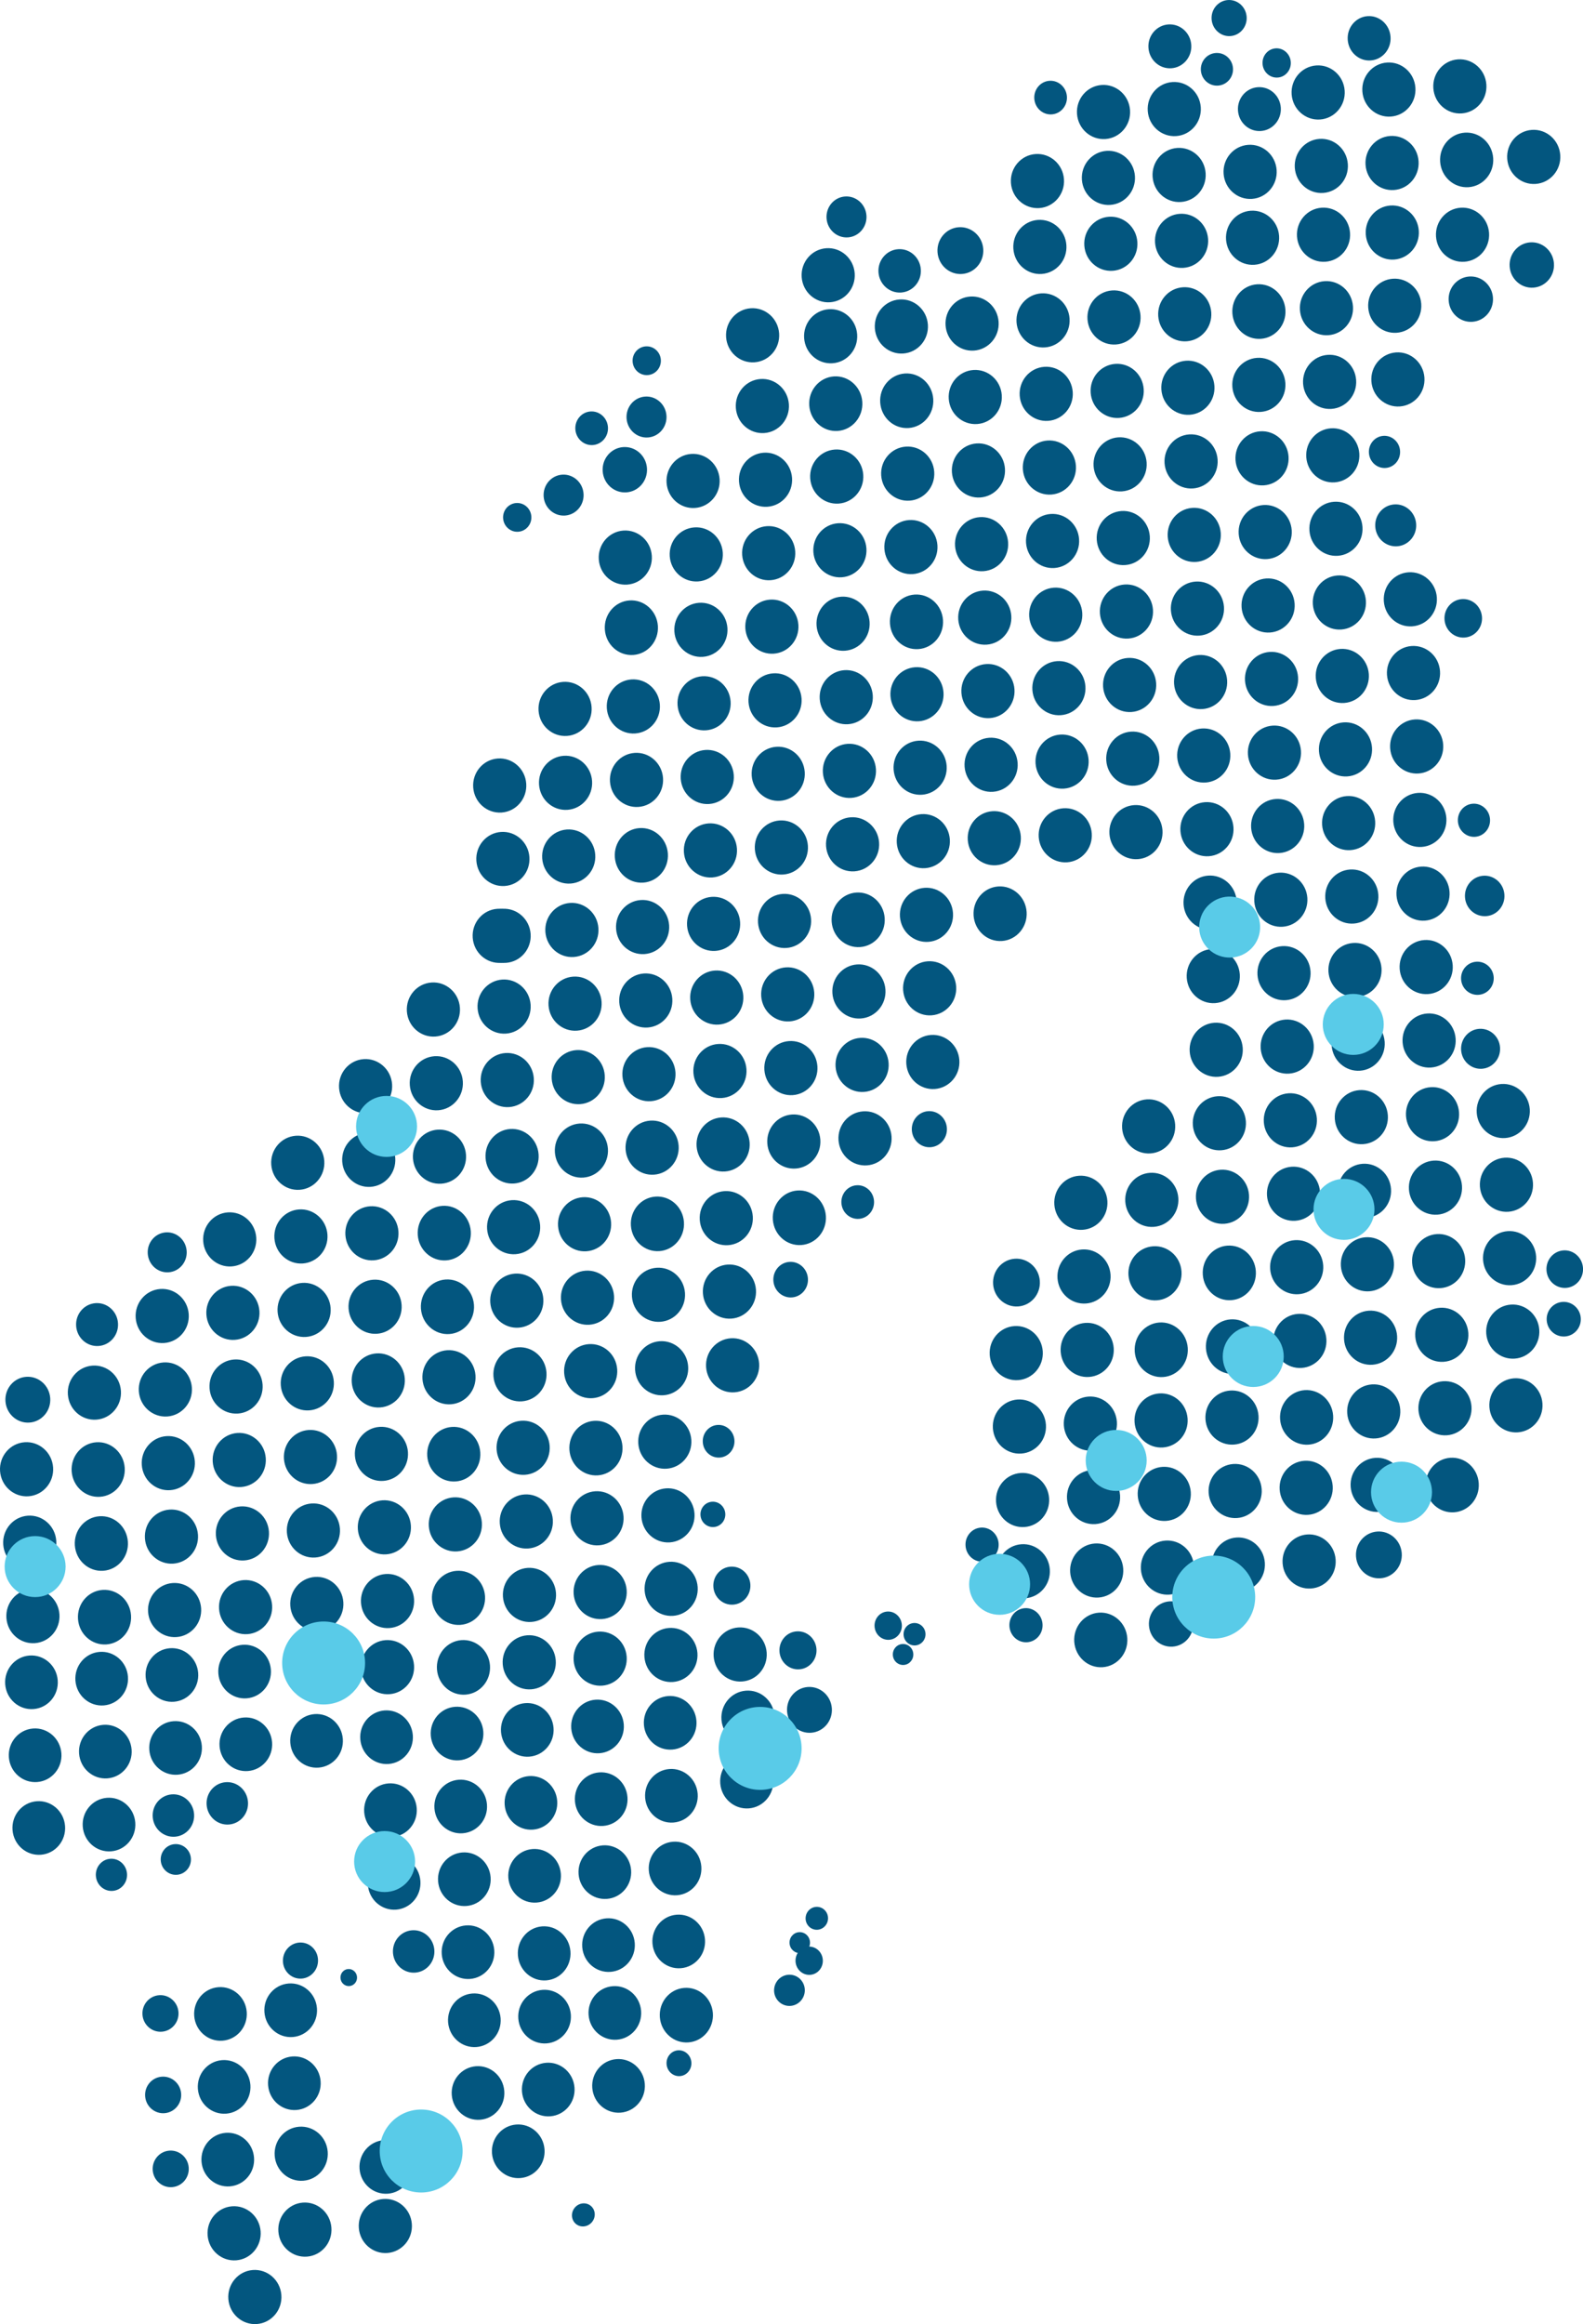 <?xml version="1.0" encoding="UTF-8"?><svg id="Layer_1" xmlns="http://www.w3.org/2000/svg" viewBox="0 0 649.12 952.42"><defs><style>.cls-1{fill:#59cbe8;}.cls-2{fill:#03567f;}</style></defs><ellipse class="cls-2" cx="347.01" cy="285.71" rx="10.9" ry="11.1" transform="translate(-19.04 24.84) rotate(-3.99)"/><ellipse class="cls-2" cx="376.02" cy="284.51" rx="10.9" ry="11.1" transform="translate(-18.89 26.85) rotate(-3.99)"/><ellipse class="cls-2" cx="405.11" cy="283.21" rx="10.9" ry="11.1" transform="translate(-18.72 28.88) rotate(-3.99)"/><ellipse class="cls-2" cx="434.21" cy="282.01" rx="10.9" ry="11.1" transform="translate(-18.57 30.9) rotate(-3.99)"/><ellipse class="cls-2" cx="463.21" cy="280.71" rx="10.9" ry="11.1" transform="translate(-18.41 32.91) rotate(-3.99)"/><ellipse class="cls-2" cx="492.32" cy="279.51" rx="10.9" ry="11.1" transform="translate(-18.26 34.93) rotate(-3.99)"/><ellipse class="cls-2" cx="521.41" cy="278.22" rx="10.9" ry="11.1" transform="translate(-18.1 36.97) rotate(-3.99)"/><ellipse class="cls-2" cx="550.42" cy="277.01" rx="10.9" ry="11.1" transform="translate(-17.94 38.97) rotate(-3.99)"/><ellipse class="cls-2" cx="349.61" cy="346" rx="10.9" ry="11.1" transform="translate(-23.23 25.17) rotate(-3.99)"/><ellipse class="cls-2" cx="378.61" cy="344.71" rx="10.9" ry="11.1" transform="translate(-23.07 27.18) rotate(-3.99)"/><ellipse class="cls-2" cx="407.71" cy="343.51" rx="10.9" ry="11.1" transform="translate(-22.91 29.2) rotate(-3.99)"/><ellipse class="cls-2" cx="436.81" cy="342.31" rx="10.9" ry="11.1" transform="translate(-22.76 31.22) rotate(-3.99)"/><ellipse class="cls-2" cx="465.81" cy="341.01" rx="10.9" ry="11.1" transform="translate(-22.6 33.24) rotate(-3.99)"/><ellipse class="cls-2" cx="494.92" cy="339.81" rx="10.9" ry="11.1" transform="translate(-22.45 35.26) rotate(-3.99)"/><ellipse class="cls-2" cx="523.91" cy="338.5" rx="10.9" ry="11.1" transform="translate(-22.28 37.28) rotate(-3.99)"/><ellipse class="cls-2" cx="553.02" cy="337.31" rx="10.9" ry="11.1" transform="translate(-22.13 39.3) rotate(-3.99)"/><ellipse class="cls-2" cx="348.31" cy="315.91" rx="10.9" ry="11.1" transform="translate(-21.14 25) rotate(-3.99)"/><ellipse class="cls-2" cx="377.31" cy="314.61" rx="10.9" ry="11.1" transform="translate(-20.98 27.02) rotate(-3.99)"/><ellipse class="cls-2" cx="406.41" cy="313.41" rx="10.9" ry="11.1" transform="translate(-20.82 29.04) rotate(-3.99)"/><ellipse class="cls-2" cx="435.51" cy="312.11" rx="10.9" ry="11.1" transform="translate(-20.66 31.06) rotate(-3.99)"/><ellipse class="cls-2" cx="464.51" cy="310.9" rx="10.9" ry="11.1" transform="translate(-20.51 33.08) rotate(-3.99)"/><ellipse class="cls-2" cx="493.61" cy="309.61" rx="10.9" ry="11.1" transform="translate(-20.35 35.1) rotate(-3.99)"/><ellipse class="cls-2" cx="522.6" cy="308.43" rx="10.9" ry="11.1" transform="translate(-20.2 37.12) rotate(-3.99)"/><ellipse class="cls-2" cx="551.72" cy="307.11" rx="10.9" ry="11.1" transform="translate(-20.03 39.13) rotate(-3.99)"/><ellipse class="cls-2" cx="351.9" cy="376.94" rx="10.9" ry="11.2" transform="translate(-25.44 25.47) rotate(-4)"/><ellipse class="cls-2" cx="379.91" cy="374.91" rx="10.9" ry="11.1" transform="translate(-25.17 27.34) rotate(-3.99)"/><ellipse class="cls-2" cx="410.1" cy="374.45" rx="10.9" ry="11.2" transform="translate(-25.12 29.52) rotate(-4)"/><ellipse class="cls-2" cx="496.21" cy="369.91" rx="10.9" ry="11.1" transform="translate(-24.54 35.42) rotate(-3.99)"/><ellipse class="cls-2" cx="525.21" cy="368.71" rx="10.9" ry="11.1" transform="translate(-24.38 37.44) rotate(-3.99)"/><ellipse class="cls-2" cx="554.32" cy="367.41" rx="10.9" ry="11.1" transform="translate(-24.22 39.46) rotate(-3.99)"/><ellipse class="cls-2" cx="353.51" cy="436.4" rx="10.9" ry="11.1" transform="translate(-29.51 25.66) rotate(-3.99)"/><ellipse class="cls-2" cx="382.52" cy="435.21" rx="10.9" ry="11.1" transform="translate(-29.36 27.67) rotate(-3.99)"/><ellipse class="cls-2" cx="600.02" cy="253.4" rx="7.7" ry="7.9" transform="translate(-16.18 42.36) rotate(-3.99)"/><ellipse class="cls-2" cx="567.72" cy="185.2" rx="6.4" ry="6.6" transform="translate(-11.51 39.95) rotate(-3.99)"/><ellipse class="cls-2" cx="498.72" cy="430.21" rx="10.9" ry="11.1" transform="translate(-28.73 35.74) rotate(-3.99)"/><ellipse class="cls-2" cx="527.82" cy="428.9" rx="10.9" ry="11.1" transform="translate(-28.56 37.77) rotate(-3.99)"/><ellipse class="cls-2" cx="556.92" cy="427.71" rx="10.9" ry="11.1" transform="translate(-28.41 39.79) rotate(-3.99)"/><ellipse class="cls-2" cx="352.21" cy="406.31" rx="10.9" ry="11.1" transform="translate(-27.42 25.49) rotate(-3.99)"/><ellipse class="cls-2" cx="381.21" cy="405.01" rx="10.9" ry="11.1" transform="translate(-27.26 27.51) rotate(-3.99)"/><ellipse class="cls-2" cx="497.51" cy="400.01" rx="10.9" ry="11.1" transform="translate(-26.63 35.59) rotate(-3.99)"/><ellipse class="cls-2" cx="526.51" cy="398.81" rx="10.9" ry="11.1" transform="translate(-26.47 37.6) rotate(-3.99)"/><ellipse class="cls-2" cx="555.62" cy="397.51" rx="10.9" ry="11.1" transform="translate(-26.31 39.63) rotate(-3.99)"/><ellipse class="cls-2" cx="579.62" cy="275.81" rx="10.9" ry="11.1" transform="translate(-17.79 41) rotate(-3.99)"/><ellipse class="cls-2" cx="582.22" cy="336" rx="10.9" ry="11.1" transform="translate(-21.97 41.33) rotate(-3.99)"/><ellipse class="cls-2" cx="604.41" cy="336.15" rx="6.6" ry="6.8" transform="translate(-21.98 42.98) rotate(-4)"/><ellipse class="cls-2" cx="580.92" cy="305.91" rx="10.9" ry="11.1" transform="translate(-19.88 41.16) rotate(-3.99)"/><ellipse class="cls-2" cx="583.52" cy="366.21" rx="10.9" ry="11.1" transform="translate(-24.07 41.49) rotate(-3.99)"/><ellipse class="cls-2" cx="605.82" cy="400.9" rx="6.7" ry="6.8" transform="translate(-26.43 43.13) rotate(-3.99)"/><ellipse class="cls-2" cx="586.02" cy="426.41" rx="10.9" ry="11.1" transform="translate(-28.25 41.81) rotate(-3.99)"/><ellipse class="cls-2" cx="607.13" cy="429.8" rx="8" ry="8.2" transform="translate(-28.44 43.29) rotate(-3.99)"/><ellipse class="cls-2" cx="584.82" cy="396.31" rx="10.9" ry="11.1" transform="translate(-26.16 41.65) rotate(-3.99)"/><ellipse class="cls-2" cx="608.81" cy="367.17" rx="8.1" ry="8.3" transform="translate(-24.13 43.36) rotate(-4)"/><ellipse class="cls-2" cx="426.41" cy="101.19" rx="10.9" ry="11.1" transform="translate(-6.01 29.92) rotate(-3.99)"/><ellipse class="cls-2" cx="455.51" cy="99.9" rx="10.9" ry="11.1" transform="translate(-5.85 31.94) rotate(-3.99)"/><ellipse class="cls-2" cx="484.51" cy="98.7" rx="10.9" ry="11.1" transform="translate(-5.69 33.95) rotate(-3.99)"/><ellipse class="cls-2" cx="513.62" cy="97.42" rx="10.9" ry="11.1" transform="translate(-5.53 35.99) rotate(-3.99)"/><ellipse class="cls-2" cx="542.72" cy="96.19" rx="10.9" ry="11.1" transform="translate(-5.38 38) rotate(-3.99)"/><ellipse class="cls-2" cx="425.41" cy="74.2" rx="10.9" ry="11.1" transform="translate(-4.13 29.78) rotate(-3.99)"/><ellipse class="cls-2" cx="454.51" cy="72.9" rx="10.9" ry="11.1" transform="translate(-3.97 31.8) rotate(-3.99)"/><ellipse class="cls-2" cx="483.51" cy="71.7" rx="10.9" ry="11.1" transform="translate(-3.82 33.82) rotate(-3.99)"/><ellipse class="cls-2" cx="452.51" cy="45.9" rx="10.9" ry="11.1" transform="translate(-2.1 31.6) rotate(-3.99)"/><ellipse class="cls-2" cx="481.51" cy="44.7" rx="10.9" ry="11.1" transform="translate(-1.94 33.61) rotate(-3.99)"/><ellipse class="cls-2" cx="512.62" cy="70.42" rx="10.9" ry="11.1" transform="translate(-3.66 35.85) rotate(-3.99)"/><ellipse class="cls-2" cx="342.71" cy="165.43" rx="10.9" ry="11.2" transform="translate(-10.7 24.31) rotate(-4)"/><ellipse class="cls-2" cx="371.81" cy="164.23" rx="10.9" ry="11.2" transform="translate(-10.55 26.34) rotate(-4)"/><ellipse class="cls-2" cx="399.91" cy="162.7" rx="10.9" ry="11.1" transform="translate(-10.35 28.22) rotate(-3.99)"/><ellipse class="cls-2" cx="429.01" cy="161.4" rx="10.9" ry="11.1" transform="translate(-10.19 30.24) rotate(-3.99)"/><ellipse class="cls-2" cx="458.11" cy="160.2" rx="10.9" ry="11.1" transform="translate(-10.04 32.26) rotate(-3.99)"/><ellipse class="cls-2" cx="487.11" cy="158.9" rx="10.9" ry="11.1" transform="translate(-9.88 34.28) rotate(-3.99)"/><ellipse class="cls-2" cx="516.21" cy="157.72" rx="10.9" ry="11.1" transform="translate(-9.73 36.31) rotate(-3.99)"/><ellipse class="cls-2" cx="545.22" cy="156.49" rx="10.9" ry="11.1" transform="translate(-9.57 38.32) rotate(-3.99)"/><ellipse class="cls-2" cx="573.22" cy="155.5" rx="10.9" ry="11.1" transform="translate(-9.43 40.26) rotate(-3.99)"/><ellipse class="cls-2" cx="369.61" cy="133.8" rx="10.9" ry="11.1" transform="translate(-8.41 26.04) rotate(-3.99)"/><ellipse class="cls-2" cx="340.61" cy="137.8" rx="10.9" ry="11.1" transform="translate(-8.76 24.03) rotate(-3.99)"/><ellipse class="cls-2" cx="339.61" cy="112.8" rx="10.9" ry="11.1" transform="translate(-7.03 23.9) rotate(-3.99)"/><ellipse class="cls-2" cx="368.91" cy="111" rx="8.7" ry="8.9" transform="translate(-6.83 25.94) rotate(-3.99)"/><ellipse class="cls-2" cx="398.61" cy="132.6" rx="10.9" ry="11.1" transform="translate(-8.26 28.06) rotate(-3.99)"/><ellipse class="cls-2" cx="427.71" cy="131.3" rx="10.9" ry="11.1" transform="translate(-8.1 30.08) rotate(-3.99)"/><ellipse class="cls-2" cx="456.81" cy="130.1" rx="10.9" ry="11.1" transform="translate(-7.95 32.1) rotate(-3.99)"/><ellipse class="cls-2" cx="485.81" cy="128.79" rx="10.9" ry="11.1" transform="translate(-7.78 34.12) rotate(-3.99)"/><ellipse class="cls-2" cx="516.23" cy="127.67" rx="10.9" ry="11.2" transform="translate(-7.67 36.42) rotate(-4.01)"/><ellipse class="cls-2" cx="543.92" cy="126.3" rx="10.9" ry="11.1" transform="translate(-7.47 38.15) rotate(-3.99)"/><ellipse class="cls-2" cx="571.92" cy="125.3" rx="10.9" ry="11.1" transform="translate(-7.33 40.1) rotate(-3.99)"/><ellipse class="cls-2" cx="540.52" cy="37.9" rx="10.9" ry="11.1" transform="translate(-1.33 37.7) rotate(-3.99)"/><ellipse class="cls-2" cx="569.52" cy="36.7" rx="10.9" ry="11.1" transform="translate(-1.17 39.72) rotate(-3.99)"/><ellipse class="cls-2" cx="598.62" cy="35.4" rx="10.9" ry="11.1" transform="translate(-1.01 41.74) rotate(-3.99)"/><ellipse class="cls-2" cx="479.71" cy="18.99" rx="8.8" ry="9" transform="translate(-.16 33.43) rotate(-3.99)"/><ellipse class="cls-2" cx="504.01" cy="7.4" rx="7.2" ry="7.4" transform="translate(.71 35.09) rotate(-3.99)"/><ellipse class="cls-2" cx="499.01" cy="28.4" rx="6.6" ry="6.7" transform="translate(-.77 34.79) rotate(-3.99)"/><ellipse class="cls-2" cx="430.81" cy="40" rx="6.7" ry="6.9" transform="translate(-1.74 30.07) rotate(-3.99)"/><ellipse class="cls-2" cx="561.42" cy="15.7" rx="8.8" ry="9.1" transform="translate(.27 39.1) rotate(-3.99)"/><ellipse class="cls-2" cx="516.42" cy="44.71" rx="8.8" ry="9" transform="translate(-1.86 36.04) rotate(-3.99)"/><ellipse class="cls-2" cx="541.82" cy="67.99" rx="10.9" ry="11.1" transform="translate(-3.42 37.87) rotate(-3.99)"/><ellipse class="cls-2" cx="570.82" cy="66.8" rx="10.9" ry="11.1" transform="translate(-3.26 39.88) rotate(-3.99)"/><ellipse class="cls-2" cx="601.42" cy="65.54" rx="10.9" ry="11.2" transform="translate(-3.11 42.11) rotate(-4)"/><ellipse class="cls-2" cx="628.92" cy="64.3" rx="10.9" ry="11.1" transform="translate(-2.95 43.92) rotate(-3.99)"/><ellipse class="cls-2" cx="599.72" cy="96.2" rx="10.9" ry="11.1" transform="translate(-5.24 41.96) rotate(-3.99)"/><ellipse class="cls-2" cx="628.12" cy="108.6" rx="9.1" ry="9.3" transform="translate(-6.03 43.97) rotate(-3.99)"/><ellipse class="cls-2" cx="603.12" cy="122.6" rx="9.1" ry="9.3" transform="translate(-7.07 42.26) rotate(-3.99)"/><ellipse class="cls-2" cx="570.92" cy="95.29" rx="10.9" ry="11.1" transform="translate(-5.25 39.96) rotate(-3.99)"/><ellipse class="cls-2" cx="343.11" cy="195.3" rx="10.9" ry="11.1" transform="translate(-12.76 24.35) rotate(-3.99)"/><ellipse class="cls-2" cx="372.21" cy="194.1" rx="10.9" ry="11.1" transform="translate(-12.6 26.37) rotate(-3.99)"/><ellipse class="cls-2" cx="401.21" cy="192.8" rx="10.9" ry="11.1" transform="translate(-12.44 28.38) rotate(-3.99)"/><ellipse class="cls-2" cx="430.31" cy="191.6" rx="10.9" ry="11.1" transform="translate(-12.29 30.41) rotate(-3.99)"/><ellipse class="cls-2" cx="459.31" cy="190.3" rx="10.9" ry="11.1" transform="translate(-12.13 32.42) rotate(-3.99)"/><ellipse class="cls-2" cx="488.41" cy="189.1" rx="10.9" ry="11.1" transform="translate(-11.97 34.44) rotate(-3.99)"/><ellipse class="cls-2" cx="517.51" cy="187.81" rx="10.9" ry="11.1" transform="translate(-11.82 36.48) rotate(-3.99)"/><ellipse class="cls-2" cx="546.52" cy="186.6" rx="10.9" ry="11.1" transform="translate(-11.66 38.48) rotate(-3.99)"/><ellipse class="cls-2" cx="345.71" cy="255.61" rx="10.9" ry="11.1" transform="translate(-16.95 24.67) rotate(-3.99)"/><ellipse class="cls-2" cx="375.81" cy="254.83" rx="10.9" ry="11.2" transform="translate(-16.86 26.84) rotate(-4)"/><ellipse class="cls-2" cx="403.81" cy="253.11" rx="10.9" ry="11.1" transform="translate(-16.63 28.71) rotate(-3.99)"/><ellipse class="cls-2" cx="432.91" cy="251.91" rx="10.9" ry="11.1" transform="translate(-16.48 30.73) rotate(-3.99)"/><ellipse class="cls-2" cx="461.91" cy="250.61" rx="10.9" ry="11.1" transform="translate(-16.32 32.75) rotate(-3.99)"/><ellipse class="cls-2" cx="491.01" cy="249.41" rx="10.9" ry="11.1" transform="translate(-16.16 34.77) rotate(-3.99)"/><ellipse class="cls-2" cx="520" cy="248.13" rx="10.9" ry="11.1" transform="translate(-16.01 36.79) rotate(-3.99)"/><ellipse class="cls-2" cx="549.22" cy="246.91" rx="10.9" ry="11.1" transform="translate(-15.85 38.81) rotate(-3.99)"/><ellipse class="cls-2" cx="344.41" cy="225.5" rx="10.9" ry="11.1" transform="translate(-14.86 24.51) rotate(-3.99)"/><ellipse class="cls-2" cx="373.52" cy="224.2" rx="10.9" ry="11.1" transform="translate(-14.69 26.53) rotate(-3.99)"/><ellipse class="cls-2" cx="402.51" cy="223" rx="10.9" ry="11.1" transform="translate(-14.54 28.55) rotate(-3.99)"/><ellipse class="cls-2" cx="431.61" cy="221.7" rx="10.9" ry="11.1" transform="translate(-14.38 30.57) rotate(-3.99)"/><ellipse class="cls-2" cx="460.61" cy="220.5" rx="10.9" ry="11.1" transform="translate(-14.23 32.58) rotate(-3.99)"/><ellipse class="cls-2" cx="489.71" cy="219.2" rx="10.9" ry="11.1" transform="translate(-14.07 34.61) rotate(-3.99)"/><ellipse class="cls-2" cx="518.81" cy="218.03" rx="10.9" ry="11.1" transform="translate(-13.92 36.64) rotate(-3.99)"/><ellipse class="cls-2" cx="547.82" cy="216.7" rx="10.9" ry="11.1" transform="translate(-13.75 38.64) rotate(-3.99)"/><ellipse class="cls-2" cx="572.32" cy="215.29" rx="8.4" ry="8.6" transform="translate(-13.59 40.35) rotate(-3.99)"/><ellipse class="cls-2" cx="523.51" cy="25.8" rx="5.8" ry="6" transform="translate(-.53 36.49) rotate(-3.99)"/><ellipse class="cls-2" cx="393.81" cy="102.7" rx="9.4" ry="9.6" transform="translate(-6.19 27.65) rotate(-3.99)"/><ellipse class="cls-2" cx="578.32" cy="245.6" rx="10.9" ry="11.1" transform="translate(-15.69 40.84) rotate(-3.99)"/><ellipse class="cls-2" cx="419.61" cy="643.91" rx="10.9" ry="11.1" transform="translate(-43.79 30.76) rotate(-3.99)"/><ellipse class="cls-2" cx="449.71" cy="643.61" rx="10.9" ry="11.1" transform="translate(-43.69 32.85) rotate(-3.99)"/><ellipse class="cls-2" cx="478.71" cy="642.41" rx="10.9" ry="11.1" transform="translate(-43.54 34.87) rotate(-3.99)"/><ellipse class="cls-2" cx="507.79" cy="641.14" rx="10.9" ry="11.1" transform="translate(-43.39 36.9) rotate(-3.99)"/><ellipse class="cls-2" cx="536.82" cy="639.91" rx="10.9" ry="11.1" transform="translate(-43.23 38.9) rotate(-3.99)"/><ellipse class="cls-2" cx="565.42" cy="637.21" rx="9.4" ry="9.6" transform="translate(-42.97 40.89) rotate(-3.99)"/><ellipse class="cls-2" cx="370.31" cy="678.02" rx="4.2" ry="4.3" transform="translate(-46.28 27.41) rotate(-3.99)"/><ellipse class="cls-2" cx="327.22" cy="676.32" rx="7.6" ry="7.8" transform="translate(-46.27 24.41) rotate(-3.99)"/><ellipse class="cls-2" cx="364.21" cy="666.21" rx="5.6" ry="5.8" transform="translate(-45.47 26.96) rotate(-3.99)"/><ellipse class="cls-2" cx="375.01" cy="669.71" rx="4.5" ry="4.6" transform="translate(-45.69 27.72) rotate(-3.99)"/><ellipse class="cls-2" cx="327.95" cy="796.11" rx="4.2" ry="4.3" transform="translate(-62.39 28.66) rotate(-4.57)"/><ellipse class="cls-2" cx="331.81" cy="803.51" rx="5.6" ry="5.8" transform="translate(-61.48 28.24) rotate(-4.46)"/><ellipse class="cls-2" cx="420.71" cy="666.02" rx="6.8" ry="7" transform="translate(-45.32 30.89) rotate(-3.99)"/><ellipse class="cls-2" cx="404.61" cy="650.01" rx="4.8" ry="5" transform="translate(-44.25 29.73) rotate(-3.99)"/><ellipse class="cls-2" cx="402.71" cy="633" rx="6.8" ry="7" transform="translate(-43.07 29.56) rotate(-3.99)"/><ellipse class="cls-2" cx="451.38" cy="672.06" rx="10.9" ry="11.2" transform="translate(-45.78 33.12) rotate(-4)"/><ellipse class="cls-2" cx="480.21" cy="665.52" rx="9.1" ry="9.3" transform="translate(-45.14 35.03) rotate(-3.99)"/><ellipse class="cls-2" cx="504.21" cy="660.42" rx="6.1" ry="6.3" transform="translate(-44.73 36.68) rotate(-3.99)"/><ellipse class="cls-2" cx="239.21" cy="907.68" rx="4.8" ry="4.6" transform="translate(-631.26 556.41) rotate(-53.26)"/><ellipse class="cls-2" cx="354.71" cy="466.51" rx="10.9" ry="11.1" transform="translate(-31.6 25.81) rotate(-3.99)"/><ellipse class="cls-2" cx="381.09" cy="462.75" rx="7.2" ry="7.4" transform="translate(-31.35 27.71) rotate(-4)"/><ellipse class="cls-2" cx="471.01" cy="461.61" rx="10.9" ry="11.1" transform="translate(-30.98 33.89) rotate(-3.99)"/><ellipse class="cls-2" cx="500.01" cy="460.31" rx="10.9" ry="11.1" transform="translate(-30.82 35.91) rotate(-3.99)"/><ellipse class="cls-2" cx="529.11" cy="459.11" rx="10.9" ry="11.1" transform="translate(-30.66 37.93) rotate(-3.99)"/><ellipse class="cls-2" cx="558.22" cy="457.81" rx="10.9" ry="11.1" transform="translate(-30.5 39.95) rotate(-3.99)"/><ellipse class="cls-2" cx="416.81" cy="525.61" rx="9.6" ry="9.8" transform="translate(-35.56 30.28) rotate(-3.99)"/><ellipse class="cls-2" cx="444.51" cy="523.11" rx="10.9" ry="11.1" transform="translate(-35.32 32.2) rotate(-3.99)"/><ellipse class="cls-2" cx="473.61" cy="521.81" rx="10.9" ry="11.1" transform="translate(-35.16 34.22) rotate(-3.99)"/><ellipse class="cls-2" cx="504.1" cy="521.64" rx="10.9" ry="11.2" transform="translate(-35.17 36.44) rotate(-4)"/><ellipse class="cls-2" cx="531.72" cy="519.3" rx="10.9" ry="11.1" transform="translate(-34.85 38.26) rotate(-3.99)"/><ellipse class="cls-2" cx="560.71" cy="518.11" rx="10.9" ry="11.1" transform="translate(-34.69 40.27) rotate(-3.99)"/><ellipse class="cls-2" cx="351.71" cy="492.61" rx="6.7" ry="6.9" transform="translate(-33.42 25.67) rotate(-3.99)"/><ellipse class="cls-2" cx="443.21" cy="492.91" rx="10.9" ry="11.1" transform="translate(-33.22 32.03) rotate(-3.99)"/><ellipse class="cls-2" cx="472.31" cy="491.7" rx="10.9" ry="11.1" transform="translate(-33.07 34.06) rotate(-3.99)"/><ellipse class="cls-2" cx="501.3" cy="490.43" rx="10.9" ry="11.1" transform="translate(-32.92 36.08) rotate(-3.99)"/><ellipse class="cls-2" cx="530.41" cy="489.21" rx="10.9" ry="11.1" transform="translate(-32.75 38.09) rotate(-3.99)"/><ellipse class="cls-2" cx="559.52" cy="488" rx="10.9" ry="11.1" transform="translate(-32.6 40.12) rotate(-3.99)"/><ellipse class="cls-2" cx="416.71" cy="554.51" rx="10.9" ry="11.1" transform="translate(-37.57 30.34) rotate(-3.99)"/><ellipse class="cls-2" cx="445.81" cy="553.21" rx="10.9" ry="11.1" transform="translate(-37.41 32.36) rotate(-3.99)"/><ellipse class="cls-2" cx="476.18" cy="553.15" rx="10.9" ry="11.2" transform="translate(-37.43 34.56) rotate(-4)"/><ellipse class="cls-2" cx="505.38" cy="551.86" rx="10.9" ry="11.2" transform="translate(-37.26 36.6) rotate(-4)"/><ellipse class="cls-2" cx="533.01" cy="549.51" rx="10.9" ry="11.1" transform="translate(-36.94 38.42) rotate(-3.99)"/><ellipse class="cls-2" cx="562.01" cy="548.21" rx="10.9" ry="11.1" transform="translate(-36.78 40.43) rotate(-3.99)"/><ellipse class="cls-2" cx="419.32" cy="614.71" rx="10.9" ry="11.1" transform="translate(-41.76 30.67) rotate(-3.99)"/><ellipse class="cls-2" cx="448.41" cy="613.51" rx="10.9" ry="11.1" transform="translate(-41.6 32.69) rotate(-3.99)"/><ellipse class="cls-2" cx="477.41" cy="612.21" rx="10.9" ry="11.1" transform="translate(-41.44 34.7) rotate(-3.99)"/><ellipse class="cls-2" cx="506.5" cy="611.02" rx="10.9" ry="11.1" transform="translate(-41.3 36.73) rotate(-3.99)"/><ellipse class="cls-2" cx="535.61" cy="609.71" rx="10.9" ry="11.1" transform="translate(-41.13 38.75) rotate(-3.99)"/><ellipse class="cls-2" cx="564.72" cy="608.51" rx="10.9" ry="11.1" transform="translate(-40.97 40.77) rotate(-3.99)"/><ellipse class="cls-2" cx="418.02" cy="584.61" rx="10.9" ry="11.1" transform="translate(-39.67 30.5) rotate(-3.99)"/><ellipse class="cls-2" cx="447.11" cy="583.4" rx="10.9" ry="11.1" transform="translate(-39.51 32.53) rotate(-3.99)"/><ellipse class="cls-2" cx="476.11" cy="582.11" rx="10.9" ry="11.1" transform="translate(-39.35 34.54) rotate(-3.99)"/><ellipse class="cls-2" cx="505.19" cy="580.93" rx="10.9" ry="11.1" transform="translate(-39.2 36.56) rotate(-3.99)"/><ellipse class="cls-2" cx="535.78" cy="580.86" rx="10.9" ry="11.2" transform="translate(-39.21 38.79) rotate(-4)"/><ellipse class="cls-2" cx="563.31" cy="578.41" rx="10.9" ry="11.1" transform="translate(-38.88 40.6) rotate(-3.99)"/><ellipse class="cls-2" cx="587.42" cy="456.61" rx="10.9" ry="11.1" transform="translate(-30.35 41.98) rotate(-3.99)"/><ellipse class="cls-2" cx="616.42" cy="455.3" rx="10.9" ry="11.1" transform="translate(-30.19 44) rotate(-3.99)"/><ellipse class="cls-2" cx="589.92" cy="516.81" rx="10.9" ry="11.1" transform="translate(-34.53 42.3) rotate(-3.99)"/><ellipse class="cls-2" cx="619.02" cy="515.61" rx="10.9" ry="11.1" transform="translate(-34.38 44.32) rotate(-3.99)"/><ellipse class="cls-2" cx="641.63" cy="520.1" rx="7.5" ry="7.7" transform="translate(-34.63 45.91) rotate(-3.99)"/><ellipse class="cls-2" cx="194.51" cy="827.92" rx="10.8" ry="11" transform="translate(-63.79 17.63) rotate(-4.46)"/><ellipse class="cls-2" cx="223.31" cy="826.42" rx="10.8" ry="11" transform="translate(-63.59 19.87) rotate(-4.46)"/><ellipse class="cls-2" cx="252.12" cy="824.92" rx="10.8" ry="11" transform="translate(-63.38 22.1) rotate(-4.46)"/><ellipse class="cls-2" cx="281.44" cy="825.82" rx="10.9" ry="11.2" transform="translate(-64.9 25.05) rotate(-4.57)"/><ellipse class="cls-2" cx="588.62" cy="486.7" rx="10.9" ry="11.1" transform="translate(-32.44 42.14) rotate(-3.99)"/><ellipse class="cls-2" cx="617.73" cy="485.51" rx="10.9" ry="11.1" transform="translate(-32.29 44.16) rotate(-3.99)"/><ellipse class="cls-2" cx="591.22" cy="547.01" rx="10.9" ry="11.1" transform="translate(-36.63 42.46) rotate(-3.99)"/><ellipse class="cls-2" cx="620.32" cy="545.7" rx="10.9" ry="11.1" transform="translate(-36.47 44.49) rotate(-3.99)"/><ellipse class="cls-2" cx="641.22" cy="540.61" rx="7" ry="7.1" transform="translate(-36.06 45.93) rotate(-3.99)"/><ellipse class="cls-2" cx="196.02" cy="857.72" rx="10.8" ry="11" transform="translate(-66.11 17.84) rotate(-4.46)"/><ellipse class="cls-2" cx="224.81" cy="856.31" rx="10.8" ry="11" transform="translate(-65.91 20.07) rotate(-4.46)"/><ellipse class="cls-2" cx="253.63" cy="854.81" rx="10.8" ry="11" transform="translate(-65.7 22.31) rotate(-4.46)"/><ellipse class="cls-2" cx="595.49" cy="608.58" rx="10.9" ry="11.2" transform="translate(-41 43.02) rotate(-4)"/><ellipse class="cls-2" cx="592.52" cy="577.11" rx="10.9" ry="11.1" transform="translate(-38.72 42.63) rotate(-3.99)"/><ellipse class="cls-2" cx="621.62" cy="575.91" rx="10.9" ry="11.1" transform="translate(-38.57 44.65) rotate(-3.99)"/><ellipse class="cls-2" cx="212.51" cy="881.61" rx="10.8" ry="11" transform="translate(-67.91 19.2) rotate(-4.46)"/><ellipse class="cls-2" cx="72.1" cy="762.02" rx="6.2" ry="6.3" transform="translate(-52.85 6.86) rotate(-3.99)"/><ellipse class="cls-2" cx="259.71" cy="289.51" rx="10.9" ry="11.1" transform="translate(-19.52 18.77) rotate(-3.99)"/><ellipse class="cls-2" cx="231.71" cy="290.51" rx="10.9" ry="11.1" transform="translate(-19.65 16.83) rotate(-3.99)"/><ellipse class="cls-2" cx="288.71" cy="288.21" rx="10.9" ry="11.1" transform="translate(-19.35 20.79) rotate(-3.99)"/><ellipse class="cls-2" cx="317.81" cy="287.01" rx="10.9" ry="11.1" transform="translate(-19.2 22.81) rotate(-3.99)"/><ellipse class="cls-2" cx="233.21" cy="351.01" rx="10.9" ry="11.1" transform="translate(-23.86 17.08) rotate(-3.99)"/><ellipse class="cls-2" cx="262.99" cy="350.53" rx="10.9" ry="11.2" transform="translate(-23.81 19.2) rotate(-4)"/><ellipse class="cls-2" cx="291.31" cy="348.51" rx="10.9" ry="11.1" transform="translate(-23.54 21.12) rotate(-3.99)"/><ellipse class="cls-2" cx="320.41" cy="347.31" rx="10.9" ry="11.1" transform="translate(-23.39 23.14) rotate(-3.99)"/><ellipse class="cls-2" cx="231.91" cy="320.81" rx="10.9" ry="11.1" transform="translate(-21.76 16.91) rotate(-3.99)"/><ellipse class="cls-2" cx="261.01" cy="319.61" rx="10.9" ry="11.1" transform="translate(-21.61 18.94) rotate(-3.99)"/><ellipse class="cls-2" cx="290.01" cy="318.41" rx="10.9" ry="11.1" transform="translate(-21.45 20.95) rotate(-3.99)"/><ellipse class="cls-2" cx="319.11" cy="317.11" rx="10.9" ry="11.1" transform="translate(-21.29 22.97) rotate(-3.99)"/><ellipse class="cls-2" cx="234.51" cy="381.11" rx="10.9" ry="11.1" transform="translate(-25.95 17.24) rotate(-3.99)"/><ellipse class="cls-2" cx="206.21" cy="352.01" rx="10.9" ry="11.1" transform="translate(-23.99 15.2) rotate(-3.99)"/><ellipse class="cls-2" cx="204.91" cy="321.91" rx="10.9" ry="11.1" transform="translate(-21.9 15.04) rotate(-3.99)"/><ellipse class="cls-2" cx="263.51" cy="379.91" rx="10.9" ry="11.1" transform="translate(-25.8 19.26) rotate(-3.99)"/><ellipse class="cls-2" cx="292.62" cy="378.61" rx="10.9" ry="11.1" transform="translate(-25.64 21.28) rotate(-3.99)"/><ellipse class="cls-2" cx="321.71" cy="377.41" rx="10.9" ry="11.1" transform="translate(-25.48 23.3) rotate(-3.99)"/><ellipse class="cls-2" cx="149.91" cy="445.11" rx="10.9" ry="11.1" transform="translate(-30.61 11.51) rotate(-3.99)"/><ellipse class="cls-2" cx="178.91" cy="443.91" rx="10.9" ry="11.1" transform="translate(-30.45 13.53) rotate(-3.99)"/><ellipse class="cls-2" cx="208.01" cy="442.61" rx="10.9" ry="11.1" transform="translate(-30.29 15.55) rotate(-3.99)"/><ellipse class="cls-2" cx="237.11" cy="441.41" rx="10.9" ry="11.1" transform="translate(-30.14 17.57) rotate(-3.99)"/><ellipse class="cls-2" cx="266.11" cy="440.21" rx="10.9" ry="11.1" transform="translate(-29.99 19.58) rotate(-3.99)"/><ellipse class="cls-2" cx="295.21" cy="438.9" rx="10.9" ry="11.1" transform="translate(-29.82 21.61) rotate(-3.99)"/><ellipse class="cls-2" cx="324.31" cy="437.71" rx="10.9" ry="11.1" transform="translate(-29.67 23.63) rotate(-3.99)"/><ellipse class="cls-2" cx="177.72" cy="413.71" rx="10.9" ry="11.1" transform="translate(-28.36 13.37) rotate(-3.99)"/><ellipse class="cls-2" cx="206.71" cy="412.51" rx="10.9" ry="11.1" transform="translate(-28.2 15.38) rotate(-3.99)"/><ellipse class="cls-2" cx="204.71" cy="383.51" rx="10.9" ry="11.1" transform="translate(-26.19 15.17) rotate(-3.99)"/><ellipse class="cls-2" cx="206.71" cy="383.51" rx="10.9" ry="11.1" transform="translate(-26.18 15.31) rotate(-3.99)"/><ellipse class="cls-2" cx="235.81" cy="411.3" rx="10.9" ry="11.1" transform="translate(-28.05 17.41) rotate(-3.99)"/><ellipse class="cls-2" cx="264.81" cy="410.01" rx="10.9" ry="11.1" transform="translate(-27.89 19.42) rotate(-3.99)"/><ellipse class="cls-2" cx="293.91" cy="408.81" rx="10.9" ry="11.1" transform="translate(-27.73 21.44) rotate(-3.99)"/><ellipse class="cls-2" cx="323.01" cy="407.51" rx="10.9" ry="11.1" transform="translate(-27.57 23.46) rotate(-3.99)"/><ellipse class="cls-2" cx="312.61" cy="166.39" rx="10.9" ry="11.1" transform="translate(-10.82 22.16) rotate(-3.99)"/><ellipse class="cls-2" cx="308.61" cy="137.4" rx="10.9" ry="11.1" transform="translate(-8.81 21.81) rotate(-3.99)"/><ellipse class="cls-2" cx="313.91" cy="196.6" rx="10.9" ry="11.1" transform="translate(-12.92 22.32) rotate(-3.99)"/><ellipse class="cls-2" cx="287.41" cy="258.11" rx="10.9" ry="11.1" transform="translate(-17.26 20.62) rotate(-3.99)"/><ellipse class="cls-2" cx="316.51" cy="256.8" rx="10.9" ry="11.1" transform="translate(-17.1 22.65) rotate(-3.99)"/><ellipse class="cls-2" cx="315.21" cy="226.7" rx="10.9" ry="11.1" transform="translate(-15.01 22.48) rotate(-3.99)"/><ellipse class="cls-2" cx="256.21" cy="192.5" rx="9.1" ry="9.3" transform="translate(-12.77 18.29) rotate(-3.99)"/><ellipse class="cls-2" cx="284.21" cy="197.1" rx="10.9" ry="11.1" transform="translate(-13.03 20.25) rotate(-3.99)"/><ellipse class="cls-2" cx="256.41" cy="228.5" rx="10.9" ry="11.1" transform="translate(-15.28 18.4) rotate(-3.99)"/><ellipse class="cls-2" cx="285.51" cy="227.2" rx="10.9" ry="11.1" transform="translate(-15.12 20.42) rotate(-3.99)"/><ellipse class="cls-2" cx="265.11" cy="170.9" rx="8.2" ry="8.4" transform="translate(-11.25 18.86) rotate(-3.99)"/><ellipse class="cls-2" cx="347.11" cy="88.9" rx="8.2" ry="8.4" transform="translate(-5.34 24.37) rotate(-3.99)"/><ellipse class="cls-2" cx="242.61" cy="175.5" rx="6.7" ry="6.9" transform="translate(-11.62 17.31) rotate(-3.99)"/><ellipse class="cls-2" cx="231.11" cy="202.9" rx="8.2" ry="8.4" transform="translate(-13.56 16.57) rotate(-3.99)"/><ellipse class="cls-2" cx="212.09" cy="212.03" rx="5.8" ry="5.9" transform="translate(-14.27 15.31) rotate(-4)"/><ellipse class="cls-2" cx="265.2" cy="147.83" rx="5.8" ry="5.9" transform="translate(-9.67 18.86) rotate(-4)"/><ellipse class="cls-2" cx="258.89" cy="257.23" rx="10.9" ry="11.2" transform="translate(-17.31 18.69) rotate(-4)"/><ellipse class="cls-2" cx="13.5" cy="662.31" rx="10.9" ry="11.1" transform="translate(-46.05 2.54) rotate(-3.99)"/><ellipse class="cls-2" cx="42.86" cy="662.73" rx="10.9" ry="11.2" transform="translate(-46.13 4.6) rotate(-4)"/><ellipse class="cls-2" cx="71.6" cy="659.81" rx="10.9" ry="11.1" transform="translate(-45.74 6.58) rotate(-3.99)"/><ellipse class="cls-2" cx="100.7" cy="658.61" rx="10.9" ry="11.1" transform="translate(-45.58 8.6) rotate(-3.99)"/><ellipse class="cls-2" cx="14.4" cy="719.32" rx="10.8" ry="11" transform="translate(-55.89 3.3) rotate(-4.46)"/><ellipse class="cls-2" cx="43.2" cy="717.82" rx="10.8" ry="11" transform="translate(-55.69 5.53) rotate(-4.46)"/><ellipse class="cls-2" cx="72" cy="716.32" rx="10.8" ry="11" transform="translate(-55.49 7.77) rotate(-4.46)"/><ellipse class="cls-2" cx="100.8" cy="714.82" rx="10.8" ry="11" transform="translate(-55.28 10) rotate(-4.46)"/><ellipse class="cls-2" cx="12.9" cy="689.42" rx="10.8" ry="11" transform="translate(-53.57 3.09) rotate(-4.46)"/><ellipse class="cls-2" cx="41.7" cy="687.92" rx="10.8" ry="11" transform="translate(-53.37 5.33) rotate(-4.46)"/><ellipse class="cls-2" cx="70.5" cy="686.42" rx="10.8" ry="11" transform="translate(-53.17 7.56) rotate(-4.46)"/><ellipse class="cls-2" cx="100.31" cy="685.02" rx="10.8" ry="11" transform="translate(-52.97 9.87) rotate(-4.46)"/><ellipse class="cls-2" cx="15.91" cy="749.12" rx="10.8" ry="11" transform="translate(-58.21 3.51) rotate(-4.46)"/><ellipse class="cls-2" cx="44.7" cy="747.72" rx="10.8" ry="11" transform="translate(-58.01 5.74) rotate(-4.46)"/><ellipse class="cls-2" cx="71.1" cy="744.02" rx="8.5" ry="8.7" transform="translate(-57.64 7.78) rotate(-4.46)"/><ellipse class="cls-2" cx="93.21" cy="739.02" rx="8.5" ry="8.7" transform="translate(-57.19 9.49) rotate(-4.46)"/><ellipse class="cls-2" cx="143.01" cy="810.42" rx="3.4" ry="3.5" transform="translate(-62.59 13.57) rotate(-4.46)"/><ellipse class="cls-2" cx="45.7" cy="768.32" rx="6.4" ry="6.6" transform="translate(-59.61 5.88) rotate(-4.46)"/><ellipse class="cls-2" cx="129.91" cy="657.31" rx="10.9" ry="11.1" transform="translate(-45.42 10.63) rotate(-3.99)"/><ellipse class="cls-2" cx="158.91" cy="656.11" rx="10.9" ry="11.1" transform="translate(-45.27 12.65) rotate(-3.99)"/><ellipse class="cls-2" cx="188.01" cy="654.81" rx="10.9" ry="11.1" transform="translate(-45.11 14.67) rotate(-3.99)"/><ellipse class="cls-2" cx="217.11" cy="653.61" rx="10.9" ry="11.1" transform="translate(-44.95 16.69) rotate(-3.99)"/><ellipse class="cls-2" cx="246.11" cy="652.42" rx="10.9" ry="11.1" transform="translate(-44.81 18.71) rotate(-3.99)"/><ellipse class="cls-2" cx="275.21" cy="651.11" rx="10.9" ry="11.1" transform="translate(-44.64 20.73) rotate(-3.99)"/><ellipse class="cls-2" cx="300.11" cy="649.81" rx="7.6" ry="7.8" transform="translate(-44.49 22.46) rotate(-3.99)"/><ellipse class="cls-2" cx="129.8" cy="713.42" rx="10.8" ry="11" transform="translate(-55.08 12.25) rotate(-4.46)"/><ellipse class="cls-2" cx="158.51" cy="711.92" rx="10.8" ry="11" transform="translate(-54.88 14.48) rotate(-4.46)"/><ellipse class="cls-2" cx="187.42" cy="710.42" rx="10.8" ry="11" transform="translate(-54.68 16.73) rotate(-4.46)"/><ellipse class="cls-2" cx="216.21" cy="708.92" rx="10.8" ry="11" transform="translate(-54.47 18.96) rotate(-4.46)"/><ellipse class="cls-2" cx="245.02" cy="707.51" rx="10.8" ry="11" transform="translate(-54.28 21.2) rotate(-4.46)"/><ellipse class="cls-2" cx="274.81" cy="706.02" rx="10.8" ry="11" transform="translate(-54.07 23.51) rotate(-4.46)"/><ellipse class="cls-2" cx="306.71" cy="703.92" rx="10.9" ry="11.1" transform="translate(-53.81 25.98) rotate(-4.46)"/><ellipse class="cls-2" cx="331.92" cy="700.72" rx="9.2" ry="9.4" transform="translate(-53.48 27.93) rotate(-4.46)"/><ellipse class="cls-2" cx="128.2" cy="683.52" rx="10.8" ry="11" transform="translate(-52.76 12.04) rotate(-4.46)"/><ellipse class="cls-2" cx="158.91" cy="683.21" rx="10.9" ry="11.1" transform="translate(-52.65 14.43) rotate(-4.46)"/><ellipse class="cls-2" cx="190.05" cy="683.31" rx="10.9" ry="11.2" transform="translate(-53.84 17.31) rotate(-4.57)"/><ellipse class="cls-2" cx="217.02" cy="681.22" rx="10.9" ry="11.1" transform="translate(-52.32 18.94) rotate(-4.46)"/><ellipse class="cls-2" cx="246.11" cy="679.72" rx="10.9" ry="11.1" transform="translate(-52.12 21.2) rotate(-4.46)"/><ellipse class="cls-2" cx="275.12" cy="678.22" rx="10.9" ry="11.1" transform="translate(-51.91 23.45) rotate(-4.46)"/><ellipse class="cls-2" cx="303.51" cy="678.02" rx="10.9" ry="11.1" transform="translate(-46.44 22.76) rotate(-3.99)"/><ellipse class="cls-2" cx="160.11" cy="741.82" rx="10.8" ry="11" transform="translate(-57.2 14.7) rotate(-4.46)"/><ellipse class="cls-2" cx="188.92" cy="740.32" rx="10.8" ry="11" transform="translate(-57 16.93) rotate(-4.46)"/><ellipse class="cls-2" cx="217.71" cy="738.82" rx="10.8" ry="11" transform="translate(-56.79 19.17) rotate(-4.46)"/><ellipse class="cls-2" cx="246.53" cy="737.31" rx="10.8" ry="11" transform="translate(-56.59 21.4) rotate(-4.46)"/><ellipse class="cls-2" cx="275.31" cy="735.92" rx="10.8" ry="11" transform="translate(-56.39 23.64) rotate(-4.46)"/><ellipse class="cls-2" cx="306.21" cy="730.02" rx="10.9" ry="11.1" transform="translate(-55.84 26.02) rotate(-4.46)"/><ellipse class="cls-2" cx="278.42" cy="845.52" rx="5.1" ry="5.3" transform="translate(-64.91 24.21) rotate(-4.46)"/><ellipse class="cls-2" cx="123.21" cy="803.46" rx="7.4" ry="7.2" transform="translate(-686.36 876.4) rotate(-86.43)"/><ellipse class="cls-2" cx="169.62" cy="799.72" rx="8.5" ry="8.7" transform="translate(-61.67 15.61) rotate(-4.46)"/><ellipse class="cls-2" cx="191.91" cy="800.01" rx="10.8" ry="11" transform="translate(-61.63 17.35) rotate(-4.46)"/><ellipse class="cls-2" cx="223.14" cy="800.51" rx="10.8" ry="11.1" transform="translate(-63.07 20.32) rotate(-4.57)"/><ellipse class="cls-2" cx="249.52" cy="797.11" rx="10.8" ry="11" transform="translate(-61.23 21.82) rotate(-4.46)"/><ellipse class="cls-2" cx="278.32" cy="795.62" rx="10.8" ry="11" transform="translate(-61.03 24.05) rotate(-4.46)"/><ellipse class="cls-2" cx="161.61" cy="771.62" rx="10.8" ry="11" transform="translate(-59.51 14.9) rotate(-4.46)"/><ellipse class="cls-2" cx="190.41" cy="770.12" rx="10.8" ry="11" transform="translate(-59.31 17.14) rotate(-4.46)"/><ellipse class="cls-2" cx="219.21" cy="768.72" rx="10.8" ry="11" transform="translate(-59.11 19.37) rotate(-4.46)"/><ellipse class="cls-2" cx="248.02" cy="767.21" rx="10.8" ry="11" transform="translate(-58.91 21.61) rotate(-4.46)"/><ellipse class="cls-2" cx="276.82" cy="765.72" rx="10.8" ry="11" transform="translate(-58.71 23.84) rotate(-4.46)"/><ellipse class="cls-2" cx="39.8" cy="542.81" rx="8.6" ry="8.8" transform="translate(-37.67 4.09) rotate(-3.99)"/><ellipse class="cls-2" cx="66.51" cy="539.31" rx="10.9" ry="11.1" transform="translate(-37.36 5.93) rotate(-3.99)"/><ellipse class="cls-2" cx="95.5" cy="538.01" rx="10.9" ry="11.1" transform="translate(-37.2 7.95) rotate(-3.99)"/><ellipse class="cls-2" cx="68.56" cy="513.22" rx="8" ry="8.2" transform="translate(-35.63 6.03) rotate(-4)"/><ellipse class="cls-2" cx="94.2" cy="507.91" rx="10.9" ry="11.1" transform="translate(-35.11 7.79) rotate(-3.99)"/><ellipse class="cls-2" cx="11.41" cy="573.61" rx="9.2" ry="9.4" transform="translate(-39.88 2.18) rotate(-3.99)"/><ellipse class="cls-2" cx="38.71" cy="570.71" rx="10.9" ry="11.1" transform="translate(-39.62 4.08) rotate(-3.99)"/><ellipse class="cls-2" cx="67.81" cy="569.41" rx="10.9" ry="11.1" transform="translate(-39.46 6.1) rotate(-3.99)"/><ellipse class="cls-2" cx="96.8" cy="568.21" rx="10.9" ry="11.1" transform="translate(-39.3 8.11) rotate(-3.99)"/><ellipse class="cls-2" cx="91.91" cy="855.22" rx="10.8" ry="11" transform="translate(-66.23 9.74) rotate(-4.46)"/><ellipse class="cls-2" cx="120.7" cy="853.72" rx="10.8" ry="11" transform="translate(-66.02 11.97) rotate(-4.46)"/><ellipse class="cls-2" cx="96" cy="915.22" rx="10.9" ry="11.1" transform="translate(-70.88 10.24) rotate(-4.46)"/><ellipse class="cls-2" cx="125.02" cy="913.71" rx="10.9" ry="11.1" transform="translate(-70.67 12.49) rotate(-4.46)"/><ellipse class="cls-2" cx="158.01" cy="912.22" rx="10.9" ry="11.1" transform="translate(-70.46 15.05) rotate(-4.46)"/><ellipse class="cls-2" cx="176.01" cy="874.02" rx="7" ry="7.2" transform="translate(-67.43 16.33) rotate(-4.46)"/><ellipse class="cls-2" cx="93.4" cy="885.02" rx="10.8" ry="11" transform="translate(-68.54 9.94) rotate(-4.46)"/><ellipse class="cls-2" cx="123.51" cy="882.61" rx="10.9" ry="11.1" transform="translate(-68.26 12.28) rotate(-4.46)"/><ellipse class="cls-2" cx="104.5" cy="941.33" rx="10.9" ry="11.1" transform="translate(-72.88 10.98) rotate(-4.46)"/><ellipse class="cls-2" cx="158.21" cy="888.02" rx="10.8" ry="11" transform="translate(-68.58 14.99) rotate(-4.46)"/><ellipse class="cls-2" cx="90.41" cy="825.32" rx="10.8" ry="11" transform="translate(-63.91 9.53) rotate(-4.46)"/><ellipse class="cls-2" cx="66.9" cy="858.52" rx="7.4" ry="7.5" transform="translate(-66.56 7.8) rotate(-4.46)"/><ellipse class="cls-2" cx="70.01" cy="888.82" rx="7.4" ry="7.5" transform="translate(-68.91 8.14) rotate(-4.46)"/><ellipse class="cls-2" cx="65.8" cy="825.12" rx="7.4" ry="7.5" transform="translate(-63.96 7.62) rotate(-4.46)"/><ellipse class="cls-2" cx="119.2" cy="823.82" rx="10.8" ry="11" transform="translate(-63.7 11.76) rotate(-4.46)"/><ellipse class="cls-2" cx="12.2" cy="632.21" rx="10.9" ry="11.1" transform="translate(-43.96 2.38) rotate(-3.99)"/><ellipse class="cls-2" cx="41.56" cy="632.54" rx="10.9" ry="11.2" transform="translate(-44.02 4.44) rotate(-4)"/><ellipse class="cls-2" cx="70.31" cy="629.71" rx="10.9" ry="11.1" transform="translate(-43.65 6.42) rotate(-3.99)"/><ellipse class="cls-2" cx="99.41" cy="628.41" rx="10.9" ry="11.1" transform="translate(-43.49 8.44) rotate(-3.99)"/><ellipse class="cls-2" cx="10.9" cy="602.11" rx="10.9" ry="11.1" transform="translate(-41.87 2.22) rotate(-3.99)"/><ellipse class="cls-2" cx="40.26" cy="602.22" rx="10.9" ry="11.2" transform="translate(-41.91 4.28) rotate(-4)"/><ellipse class="cls-2" cx="69.01" cy="599.61" rx="10.9" ry="11.1" transform="translate(-41.55 6.25) rotate(-3.99)"/><ellipse class="cls-2" cx="98.1" cy="598.31" rx="10.9" ry="11.1" transform="translate(-41.39 8.28) rotate(-3.99)"/><ellipse class="cls-2" cx="122.1" cy="476.51" rx="10.9" ry="11.1" transform="translate(-32.86 9.65) rotate(-3.99)"/><ellipse class="cls-2" cx="151.21" cy="475.31" rx="10.9" ry="11.1" transform="translate(-32.71 11.67) rotate(-3.99)"/><ellipse class="cls-2" cx="180.22" cy="474.01" rx="10.9" ry="11.1" transform="translate(-32.55 13.69) rotate(-3.99)"/><ellipse class="cls-2" cx="209.98" cy="473.84" rx="10.9" ry="11.2" transform="translate(-32.54 15.8) rotate(-4)"/><ellipse class="cls-2" cx="238.41" cy="471.51" rx="10.9" ry="11.1" transform="translate(-32.23 17.73) rotate(-3.99)"/><ellipse class="cls-2" cx="267.41" cy="470.31" rx="10.9" ry="11.1" transform="translate(-32.08 19.75) rotate(-3.99)"/><ellipse class="cls-2" cx="296.52" cy="469.01" rx="10.9" ry="11.1" transform="translate(-31.92 21.77) rotate(-3.99)"/><ellipse class="cls-2" cx="325.51" cy="467.81" rx="10.9" ry="11.1" transform="translate(-31.76 23.78) rotate(-3.99)"/><ellipse class="cls-2" cx="124.7" cy="536.81" rx="10.9" ry="11.1" transform="translate(-37.05 9.98) rotate(-3.99)"/><ellipse class="cls-2" cx="153.81" cy="535.51" rx="10.9" ry="11.1" transform="translate(-36.89 12) rotate(-3.99)"/><ellipse class="cls-2" cx="183.48" cy="535.53" rx="10.9" ry="11.2" transform="translate(-36.91 14.1) rotate(-4)"/><ellipse class="cls-2" cx="211.91" cy="533.01" rx="10.9" ry="11.1" transform="translate(-36.57 16.04) rotate(-3.99)"/><ellipse class="cls-2" cx="240.91" cy="531.81" rx="10.9" ry="11.1" transform="translate(-36.42 18.05) rotate(-3.99)"/><ellipse class="cls-2" cx="270.01" cy="530.61" rx="10.9" ry="11.1" transform="translate(-36.27 20.07) rotate(-3.99)"/><ellipse class="cls-2" cx="299.12" cy="529.3" rx="10.9" ry="11.1" transform="translate(-36.11 22.1) rotate(-3.99)"/><ellipse class="cls-2" cx="324.21" cy="524.41" rx="7.1" ry="7.3" transform="translate(-35.7 23.83) rotate(-3.99)"/><ellipse class="cls-2" cx="123.4" cy="506.71" rx="10.9" ry="11.1" transform="translate(-34.96 9.81) rotate(-3.99)"/><ellipse class="cls-2" cx="152.51" cy="505.41" rx="10.9" ry="11.1" transform="translate(-34.8 11.84) rotate(-3.99)"/><ellipse class="cls-2" cx="182.18" cy="505.34" rx="10.9" ry="11.2" transform="translate(-34.81 13.94) rotate(-4)"/><ellipse class="cls-2" cx="210.61" cy="502.91" rx="10.9" ry="11.1" transform="translate(-34.48 15.87) rotate(-3.99)"/><ellipse class="cls-2" cx="239.71" cy="501.7" rx="10.9" ry="11.1" transform="translate(-34.33 17.9) rotate(-3.99)"/><ellipse class="cls-2" cx="269.58" cy="501.54" rx="10.9" ry="11.2" transform="translate(-34.33 20.03) rotate(-4)"/><ellipse class="cls-2" cx="297.81" cy="499.21" rx="10.9" ry="11.1" transform="translate(-34.01 21.93) rotate(-3.99)"/><ellipse class="cls-2" cx="327.78" cy="499.05" rx="10.9" ry="11.2" transform="translate(-34.01 24.08) rotate(-4)"/><ellipse class="cls-2" cx="126.01" cy="566.91" rx="10.9" ry="11.1" transform="translate(-39.14 10.14) rotate(-3.99)"/><ellipse class="cls-2" cx="155.11" cy="565.71" rx="10.9" ry="11.1" transform="translate(-38.99 12.16) rotate(-3.99)"/><ellipse class="cls-2" cx="184.11" cy="564.41" rx="10.9" ry="11.1" transform="translate(-38.83 14.18) rotate(-3.99)"/><ellipse class="cls-2" cx="213.21" cy="563.21" rx="10.9" ry="11.1" transform="translate(-38.67 16.2) rotate(-3.99)"/><ellipse class="cls-2" cx="242.21" cy="561.9" rx="10.9" ry="11.1" transform="translate(-38.51 18.22) rotate(-3.99)"/><ellipse class="cls-2" cx="271.31" cy="560.71" rx="10.9" ry="11.1" transform="translate(-38.36 20.24) rotate(-3.99)"/><ellipse class="cls-2" cx="300.41" cy="559.51" rx="10.9" ry="11.1" transform="translate(-38.2 22.26) rotate(-3.99)"/><ellipse class="cls-2" cx="128.51" cy="627.21" rx="10.9" ry="11.1" transform="translate(-43.33 10.46) rotate(-3.99)"/><ellipse class="cls-2" cx="157.61" cy="625.91" rx="10.9" ry="11.1" transform="translate(-43.17 12.48) rotate(-3.99)"/><ellipse class="cls-2" cx="186.72" cy="624.7" rx="10.9" ry="11.1" transform="translate(-43.02 14.51) rotate(-3.99)"/><ellipse class="cls-2" cx="215.81" cy="623.51" rx="10.9" ry="11.1" transform="translate(-42.86 16.53) rotate(-3.99)"/><ellipse class="cls-2" cx="244.81" cy="622.21" rx="10.9" ry="11.1" transform="translate(-42.7 18.54) rotate(-3.99)"/><ellipse class="cls-2" cx="273.91" cy="621.01" rx="10.9" ry="11.1" transform="translate(-42.55 20.56) rotate(-3.99)"/><ellipse class="cls-2" cx="292.32" cy="620.61" rx="5.1" ry="5.2" transform="translate(-42.47 21.84) rotate(-3.99)"/><ellipse class="cls-2" cx="127.31" cy="597.1" rx="10.9" ry="11.1" transform="translate(-41.24 10.3) rotate(-3.99)"/><ellipse class="cls-2" cx="156.41" cy="595.81" rx="10.9" ry="11.1" transform="translate(-41.08 12.33) rotate(-3.99)"/><ellipse class="cls-2" cx="186.07" cy="595.94" rx="10.9" ry="11.2" transform="translate(-41.12 14.43) rotate(-4)"/><ellipse class="cls-2" cx="214.51" cy="593.31" rx="10.9" ry="11.1" transform="translate(-40.76 16.36) rotate(-3.99)"/><ellipse class="cls-2" cx="244.37" cy="593.44" rx="10.9" ry="11.2" transform="translate(-40.8 18.49) rotate(-4)"/><ellipse class="cls-2" cx="272.61" cy="590.81" rx="10.9" ry="11.1" transform="translate(-40.45 20.4) rotate(-3.99)"/><ellipse class="cls-2" cx="294.67" cy="590.64" rx="6.5" ry="6.7" transform="translate(-40.48 21.99) rotate(-4)"/><ellipse class="cls-2" cx="334.94" cy="786.13" rx="4.7" ry="4.6" transform="translate(-485.15 1026.21) rotate(-83.24)"/><ellipse class="cls-2" cx="323.73" cy="815.64" rx="6.4" ry="6.3" transform="translate(-522.44 1048.21) rotate(-83.72)"/><circle class="cls-1" cx="172.7" cy="881.5" r="17"/><circle class="cls-1" cx="497.7" cy="654.5" r="17"/><circle class="cls-1" cx="311.7" cy="716.5" r="17"/><circle class="cls-1" cx="132.7" cy="681.5" r="17"/><circle class="cls-1" cx="14.4" cy="642" r="12.5"/><circle class="cls-1" cx="158.51" cy="461.61" r="12.5"/><circle class="cls-1" cx="409.89" cy="649.26" r="12.5"/><circle class="cls-1" cx="457.7" cy="598.5" r="12.5"/><circle class="cls-1" cx="574.7" cy="611.5" r="12.5"/><circle class="cls-1" cx="551.11" cy="495.61" r="12.5"/><circle class="cls-1" cx="554.91" cy="419.81" r="12.5"/><circle class="cls-1" cx="513.9" cy="555.9" r="12.5"/><circle class="cls-1" cx="504.21" cy="379.91" r="12.5" transform="translate(48.44 816.75) rotate(-80.78)"/><circle class="cls-1" cx="157.71" cy="762.88" r="12.5"/></svg>